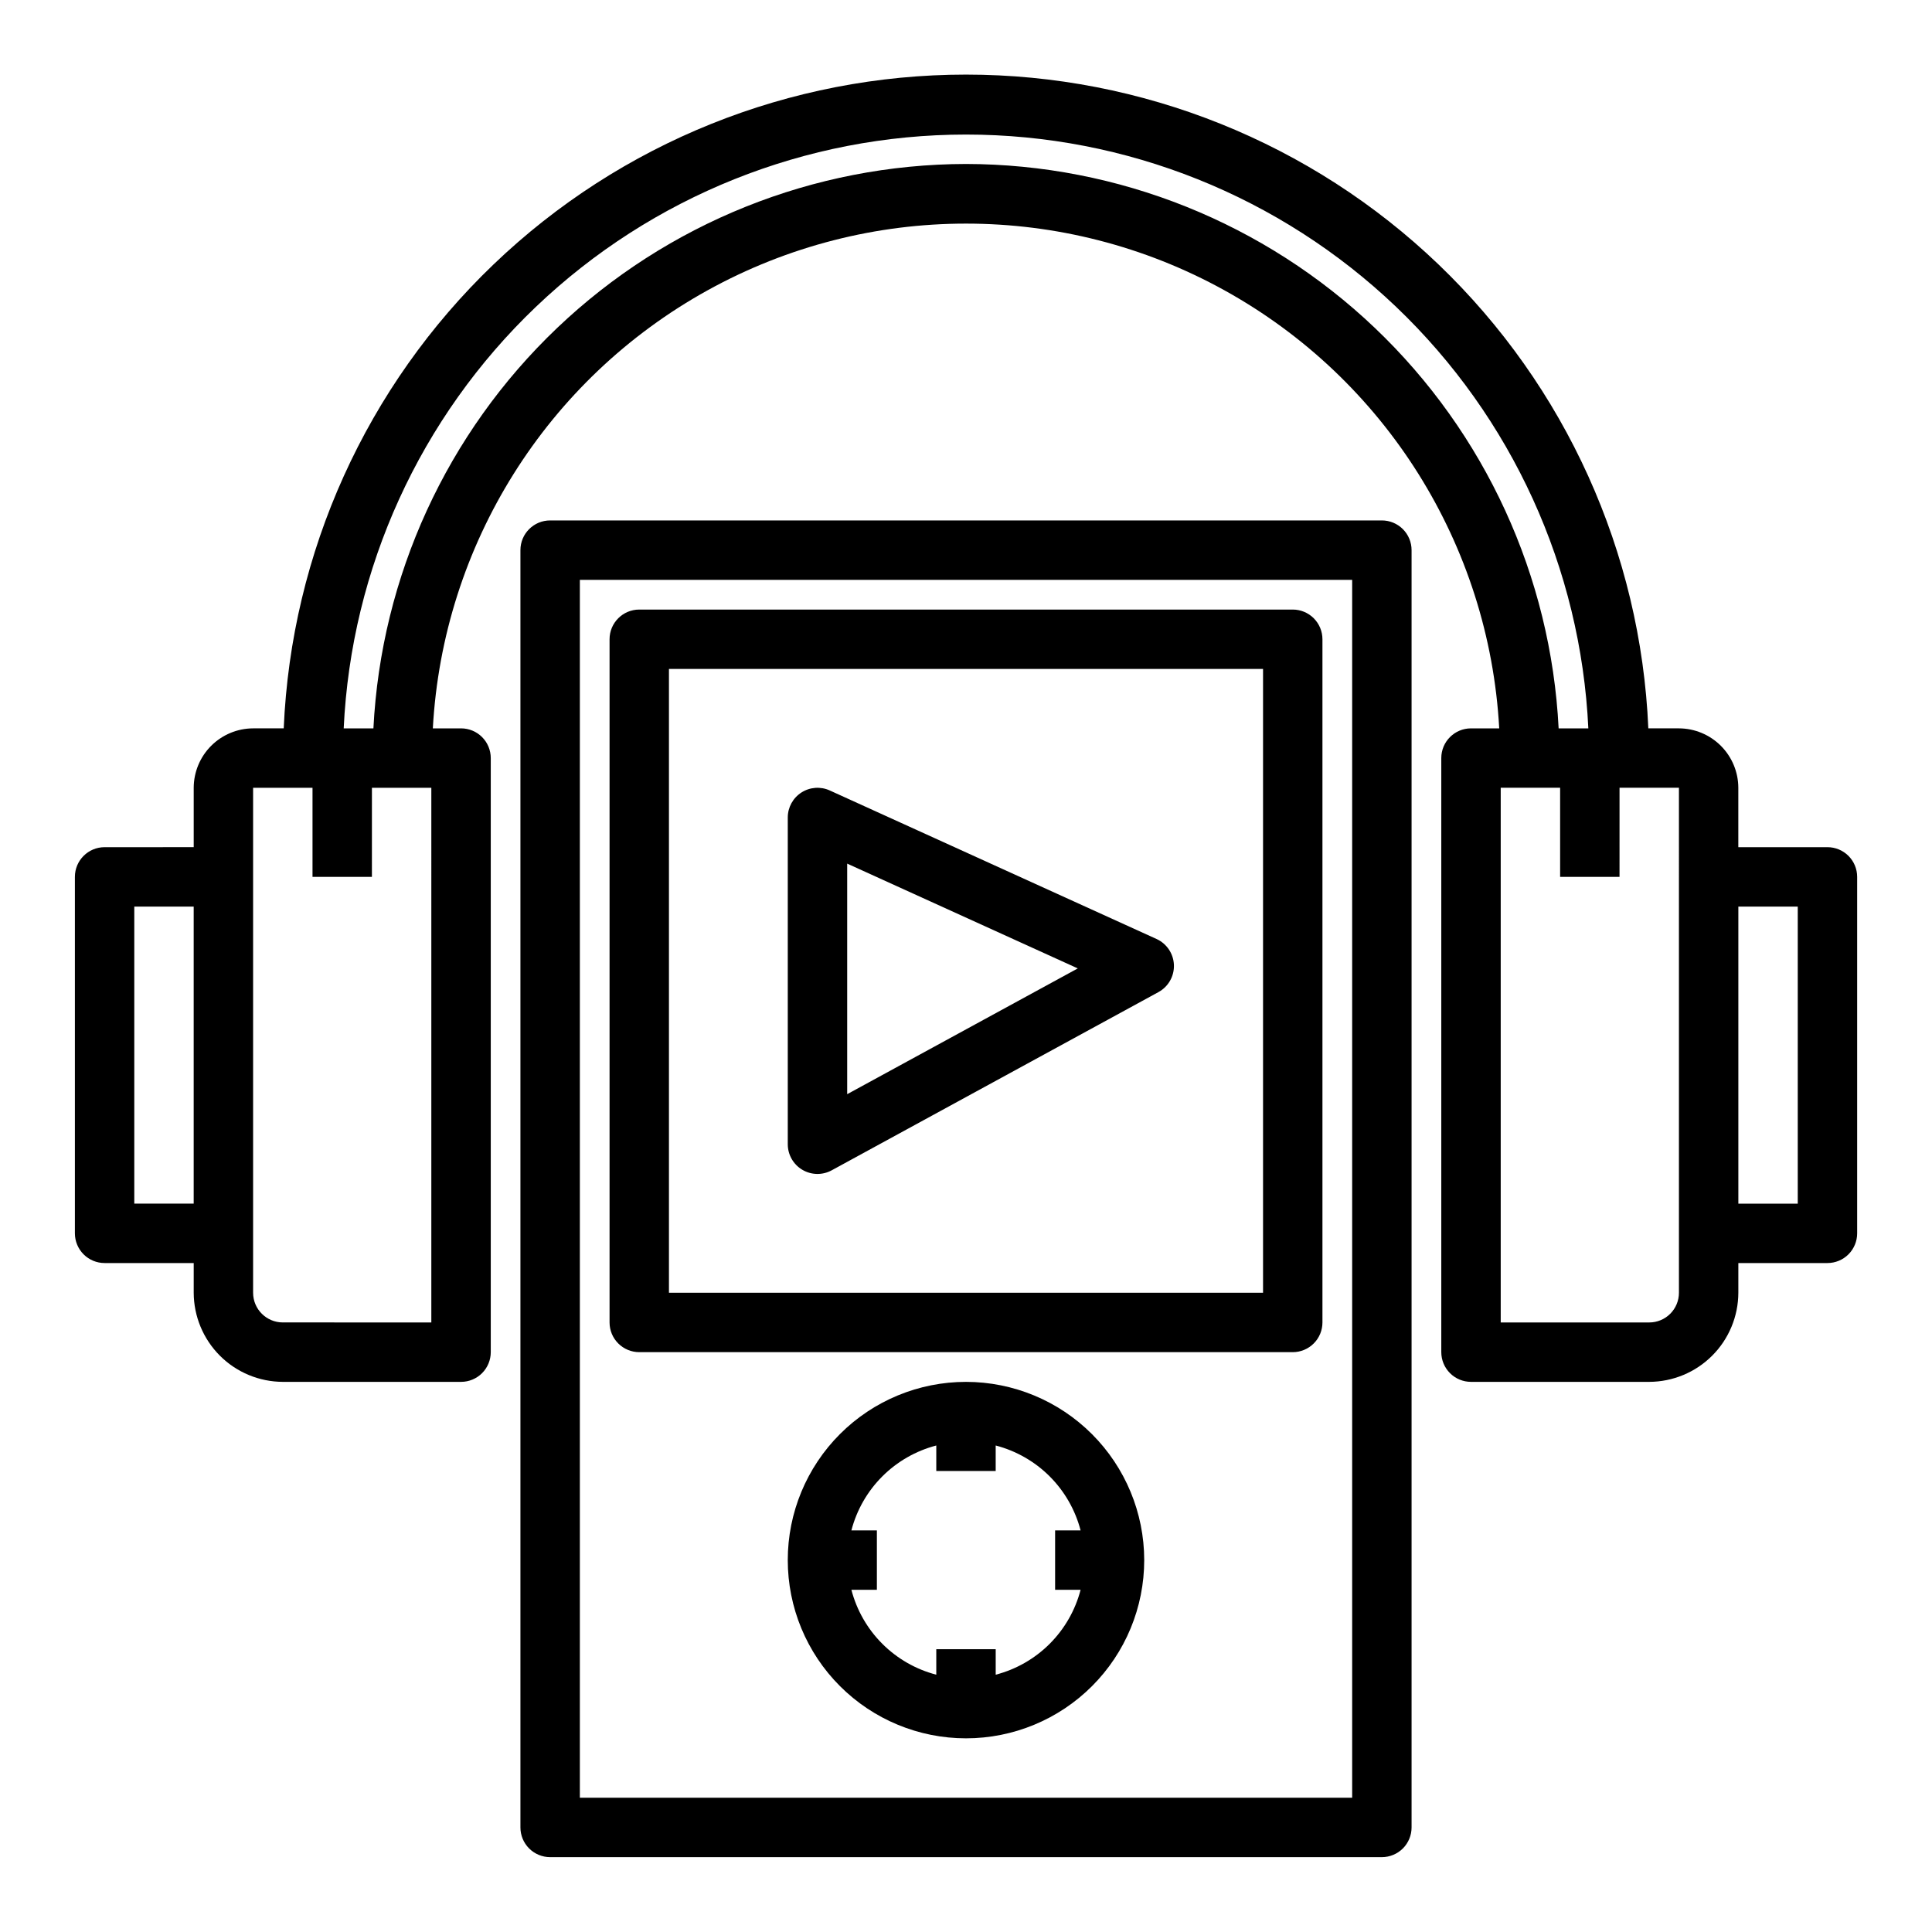 <?xml version="1.0" encoding="UTF-8"?>
<!-- Uploaded to: SVG Repo, www.svgrepo.com, Generator: SVG Repo Mixer Tools -->
<svg fill="#000000" width="800px" height="800px" version="1.1" viewBox="144 144 512 512" xmlns="http://www.w3.org/2000/svg">
 <g>
  <path d="m628.29 368.51h-23.617v-15.746c-0.012-4.172-1.676-8.168-4.625-11.117-2.949-2.949-6.949-4.613-11.121-4.625h-8.105c-1.996-46.621-21.918-90.668-55.609-122.95-33.691-32.281-78.551-50.305-125.21-50.305-46.664 0-91.52 18.023-125.21 50.305-33.691 32.281-53.613 76.328-55.605 122.95h-8.109c-4.172 0.012-8.168 1.676-11.121 4.625-2.949 2.949-4.609 6.945-4.625 11.117v15.742l-23.613 0.004c-4.348 0-7.875 3.523-7.875 7.871v94.465c0 2.086 0.832 4.09 2.309 5.566 1.477 1.477 3.477 2.305 5.566 2.305h23.613v7.871c0.02 6.258 2.516 12.254 6.938 16.68 4.426 4.426 10.422 6.918 16.68 6.938h47.234c2.086 0 4.09-0.828 5.566-2.305 1.473-1.477 2.305-3.481 2.305-5.566v-157.44c0-2.09-0.832-4.09-2.305-5.566-1.477-1.477-3.481-2.305-5.566-2.305h-7.481c2.668-48.645 30.168-92.492 72.797-116.08 42.625-23.582 94.387-23.582 137.01 0 42.629 23.586 70.129 67.434 72.797 116.08h-7.477c-4.348 0-7.875 3.523-7.875 7.871v157.44c0 2.086 0.832 4.09 2.309 5.566 1.477 1.477 3.477 2.305 5.566 2.305h47.23c6.258-0.02 12.254-2.512 16.68-6.938s6.918-10.422 6.938-16.68v-7.871h23.617c2.086 0 4.09-0.828 5.566-2.305 1.473-1.477 2.305-3.481 2.305-5.566v-94.465c0-2.09-0.832-4.09-2.305-5.566-1.477-1.477-3.481-2.305-5.566-2.305zm-432.96 94.465h-15.742v-78.723h15.742zm62.977 31.488-39.359-0.004c-4.348 0-7.871-3.523-7.871-7.871v-133.82h15.742v23.617h15.742l0.004-23.617h15.742zm141.7-307.01c-40.352 0.074-79.137 15.633-108.36 43.461-29.219 27.828-46.648 65.809-48.688 106.11h-7.875c1.988-42.402 20.23-82.41 50.941-111.71 30.711-29.305 71.531-45.656 113.98-45.656s83.266 16.352 113.98 45.656c30.711 29.305 48.953 69.312 50.941 111.71h-7.871c-2.043-40.301-19.473-78.281-48.691-106.11-29.223-27.828-68.004-43.387-108.36-43.461zm188.93 299.14c0 2.09-0.828 4.09-2.305 5.566-1.477 1.477-3.477 2.305-5.566 2.305h-39.359v-141.7h15.742v23.617h15.742l0.004-23.617h15.742zm31.488-23.617-15.742 0.004v-78.723h15.742z"/>
  <path d="m510.21 281.92h-220.42c-4.348 0-7.871 3.523-7.871 7.871v338.5c0 2.086 0.828 4.09 2.305 5.566 1.477 1.473 3.481 2.305 5.566 2.305h220.42c2.086 0 4.09-0.832 5.566-2.305 1.477-1.477 2.305-3.481 2.305-5.566v-338.5c0-2.086-0.828-4.09-2.305-5.566-1.477-1.477-3.481-2.305-5.566-2.305zm-7.871 338.5h-204.67v-322.75h204.67z"/>
  <path d="m486.59 305.54h-173.18c-4.348 0-7.871 3.523-7.871 7.871v181.05c0 2.09 0.828 4.094 2.305 5.566 1.477 1.477 3.481 2.309 5.566 2.309h173.18c2.09 0 4.09-0.832 5.566-2.309 1.477-1.473 2.305-3.477 2.305-5.566v-181.05c0-2.086-0.828-4.09-2.305-5.566-1.477-1.477-3.477-2.305-5.566-2.305zm-7.871 181.05h-157.44v-165.31h157.44z"/>
  <path d="m400 510.21c-12.527 0-24.543 4.977-33.398 13.832-8.859 8.859-13.836 20.875-13.836 33.398 0 12.527 4.977 24.543 13.836 33.398 8.855 8.859 20.871 13.836 33.398 13.836 12.523 0 24.539-4.977 33.398-13.836 8.855-8.855 13.832-20.871 13.832-33.398-0.012-12.52-4.992-24.527-13.848-33.383-8.855-8.855-20.863-13.836-33.383-13.848zm7.871 77.602v-6.754h-15.746v6.754c-5.41-1.406-10.352-4.234-14.305-8.191-3.957-3.953-6.785-8.895-8.191-14.305h6.754v-15.746h-6.754c1.406-5.414 4.234-10.352 8.191-14.309 3.953-3.953 8.895-6.781 14.305-8.188v6.754h15.742v-6.754h0.004c5.414 1.406 10.352 4.234 14.309 8.188 3.953 3.957 6.781 8.895 8.188 14.309h-6.754v15.742h6.754v0.004c-1.406 5.41-4.234 10.352-8.188 14.305-3.957 3.957-8.895 6.785-14.309 8.191z"/>
  <path d="m450.49 392.84-86.594-39.359h0.004c-2.438-1.109-5.269-0.902-7.519 0.543-2.25 1.449-3.613 3.941-3.613 6.617v86.594c0 2.777 1.465 5.352 3.856 6.769 2.387 1.418 5.348 1.473 7.789 0.141l86.594-47.23h-0.004c2.621-1.43 4.207-4.215 4.098-7.195-0.109-2.981-1.895-5.644-4.609-6.879zm-81.977 41.129v-61.102l61.109 27.773z"/>
 </g>
</svg>